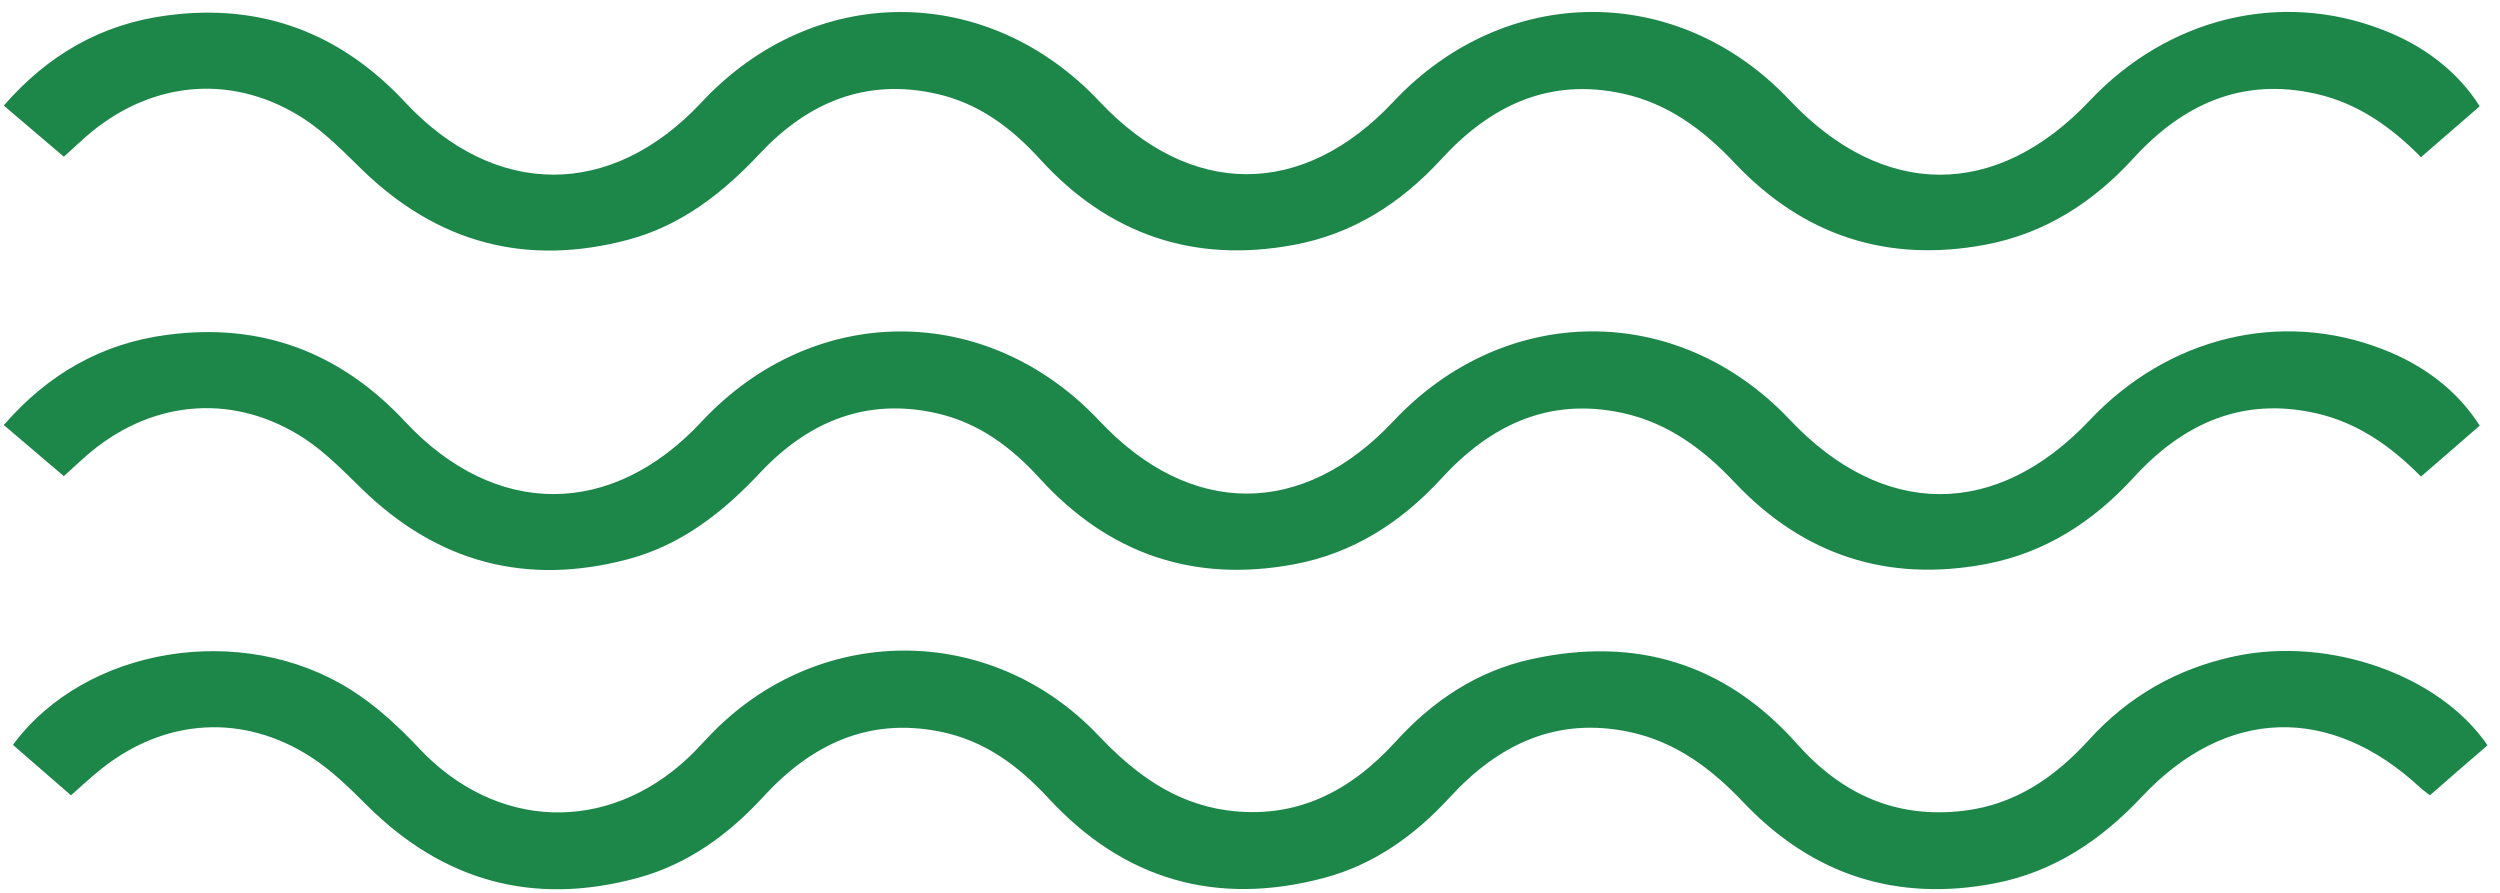 <svg xmlns="http://www.w3.org/2000/svg" width="112" height="40" viewBox="0 0 112 40" fill="none"><path d="M111.44 33.39C110.59 34.12 109.74 34.86 108.86 35.63C108.7 35.5 108.55 35.4 108.42 35.28C104.4 31.55 99.72 31.68 95.96 35.69C94.13 37.64 92.01 39.06 89.38 39.57C84.99 40.42 81.21 39.21 78.12 35.96C76.68 34.44 75.08 33.23 72.99 32.79C69.72 32.1 67.12 33.36 64.96 35.71C63.39 37.42 61.57 38.73 59.32 39.33C54.51 40.61 50.36 39.43 46.98 35.77C45.63 34.31 44.12 33.18 42.13 32.78C38.89 32.12 36.33 33.37 34.2 35.69C32.63 37.4 30.81 38.72 28.57 39.33C23.91 40.6 19.85 39.49 16.42 36.06C15.65 35.29 14.85 34.51 13.94 33.92C10.89 31.95 7.4 32.18 4.56 34.43C4.1 34.79 3.68 35.19 3.18 35.63C2.3 34.87 1.44 34.12 0.58 33.37C3.82 28.98 10.83 27.83 15.7 30.89C16.83 31.6 17.85 32.54 18.76 33.51C22.2 37.18 27.18 37.38 30.84 33.94C31.16 33.64 31.45 33.31 31.75 33C36.58 27.89 44.37 27.85 49.21 32.95C50.81 34.64 52.59 35.97 54.95 36.3C58.06 36.73 60.5 35.45 62.53 33.22C64.2 31.38 66.19 30.06 68.61 29.53C73.28 28.5 77.3 29.72 80.5 33.32C82.52 35.59 84.95 36.69 87.99 36.32C90.29 36.04 92.06 34.82 93.58 33.15C95.35 31.2 97.53 29.95 100.12 29.4C104.33 28.5 109.29 30.23 111.44 33.39Z" fill="#1D8649"></path><path d="M111.09 19.071C110.19 19.851 109.34 20.591 108.46 21.351C107.11 19.981 105.62 18.941 103.79 18.521C100.44 17.751 97.77 18.991 95.56 21.421C93.75 23.391 91.6 24.771 88.96 25.271C84.56 26.101 80.79 24.871 77.72 21.621C76.31 20.121 74.72 18.941 72.69 18.501C69.37 17.781 66.75 19.061 64.57 21.441C62.76 23.411 60.61 24.791 57.97 25.281C53.48 26.121 49.66 24.811 46.59 21.441C45.3 20.021 43.83 18.931 41.95 18.511C38.79 17.801 36.19 18.901 34.05 21.181C32.39 22.951 30.54 24.401 28.18 25.041C23.6 26.271 19.6 25.211 16.2 21.891C15.39 21.101 14.59 20.281 13.66 19.661C10.57 17.631 6.97 17.871 4.1 20.221C3.71 20.541 3.34 20.901 2.86 21.331C2 20.601 1.12 19.851 0.17 19.041C2.15 16.761 4.56 15.381 7.49 15.001C11.7 14.441 15.25 15.781 18.15 18.891C22.19 23.221 27.41 23.211 31.43 18.891C36.45 13.511 44.22 13.501 49.26 18.861C53.33 23.191 58.36 23.201 62.42 18.871C67.43 13.531 75.18 13.501 80.18 18.801C84.37 23.241 89.44 23.251 93.62 18.821C97.13 15.101 102.17 13.871 106.73 15.641C108.6 16.351 110.13 17.541 111.09 19.071Z" fill="#1D8649"></path><path d="M111.09 4.761C110.19 5.541 109.34 6.281 108.46 7.041C107.11 5.671 105.62 4.631 103.79 4.211C100.44 3.441 97.77 4.681 95.56 7.111C93.75 9.081 91.6 10.46 88.96 10.96C84.56 11.79 80.79 10.56 77.72 7.311C76.31 5.811 74.72 4.631 72.69 4.191C69.37 3.471 66.75 4.751 64.57 7.131C62.76 9.101 60.61 10.48 57.97 10.97C53.48 11.81 49.66 10.501 46.59 7.131C45.3 5.711 43.83 4.621 41.95 4.201C38.79 3.491 36.19 4.591 34.05 6.871C32.39 8.641 30.54 10.091 28.18 10.73C23.6 11.96 19.6 10.9 16.2 7.581C15.39 6.791 14.59 5.971 13.66 5.351C10.57 3.321 6.97 3.561 4.1 5.911C3.71 6.231 3.34 6.591 2.86 7.021C2 6.291 1.12 5.541 0.17 4.731C2.15 2.451 4.56 1.071 7.49 0.691C11.7 0.131 15.25 1.471 18.15 4.581C22.19 8.911 27.41 8.901 31.43 4.581C36.45 -0.799 44.22 -0.809 49.26 4.551C53.33 8.881 58.36 8.891 62.42 4.561C67.43 -0.779 75.18 -0.809 80.18 4.491C84.37 8.931 89.44 8.941 93.62 4.511C97.13 0.791 102.17 -0.439 106.73 1.331C108.6 2.041 110.13 3.231 111.09 4.761Z" fill="#1D8649"></path></svg>